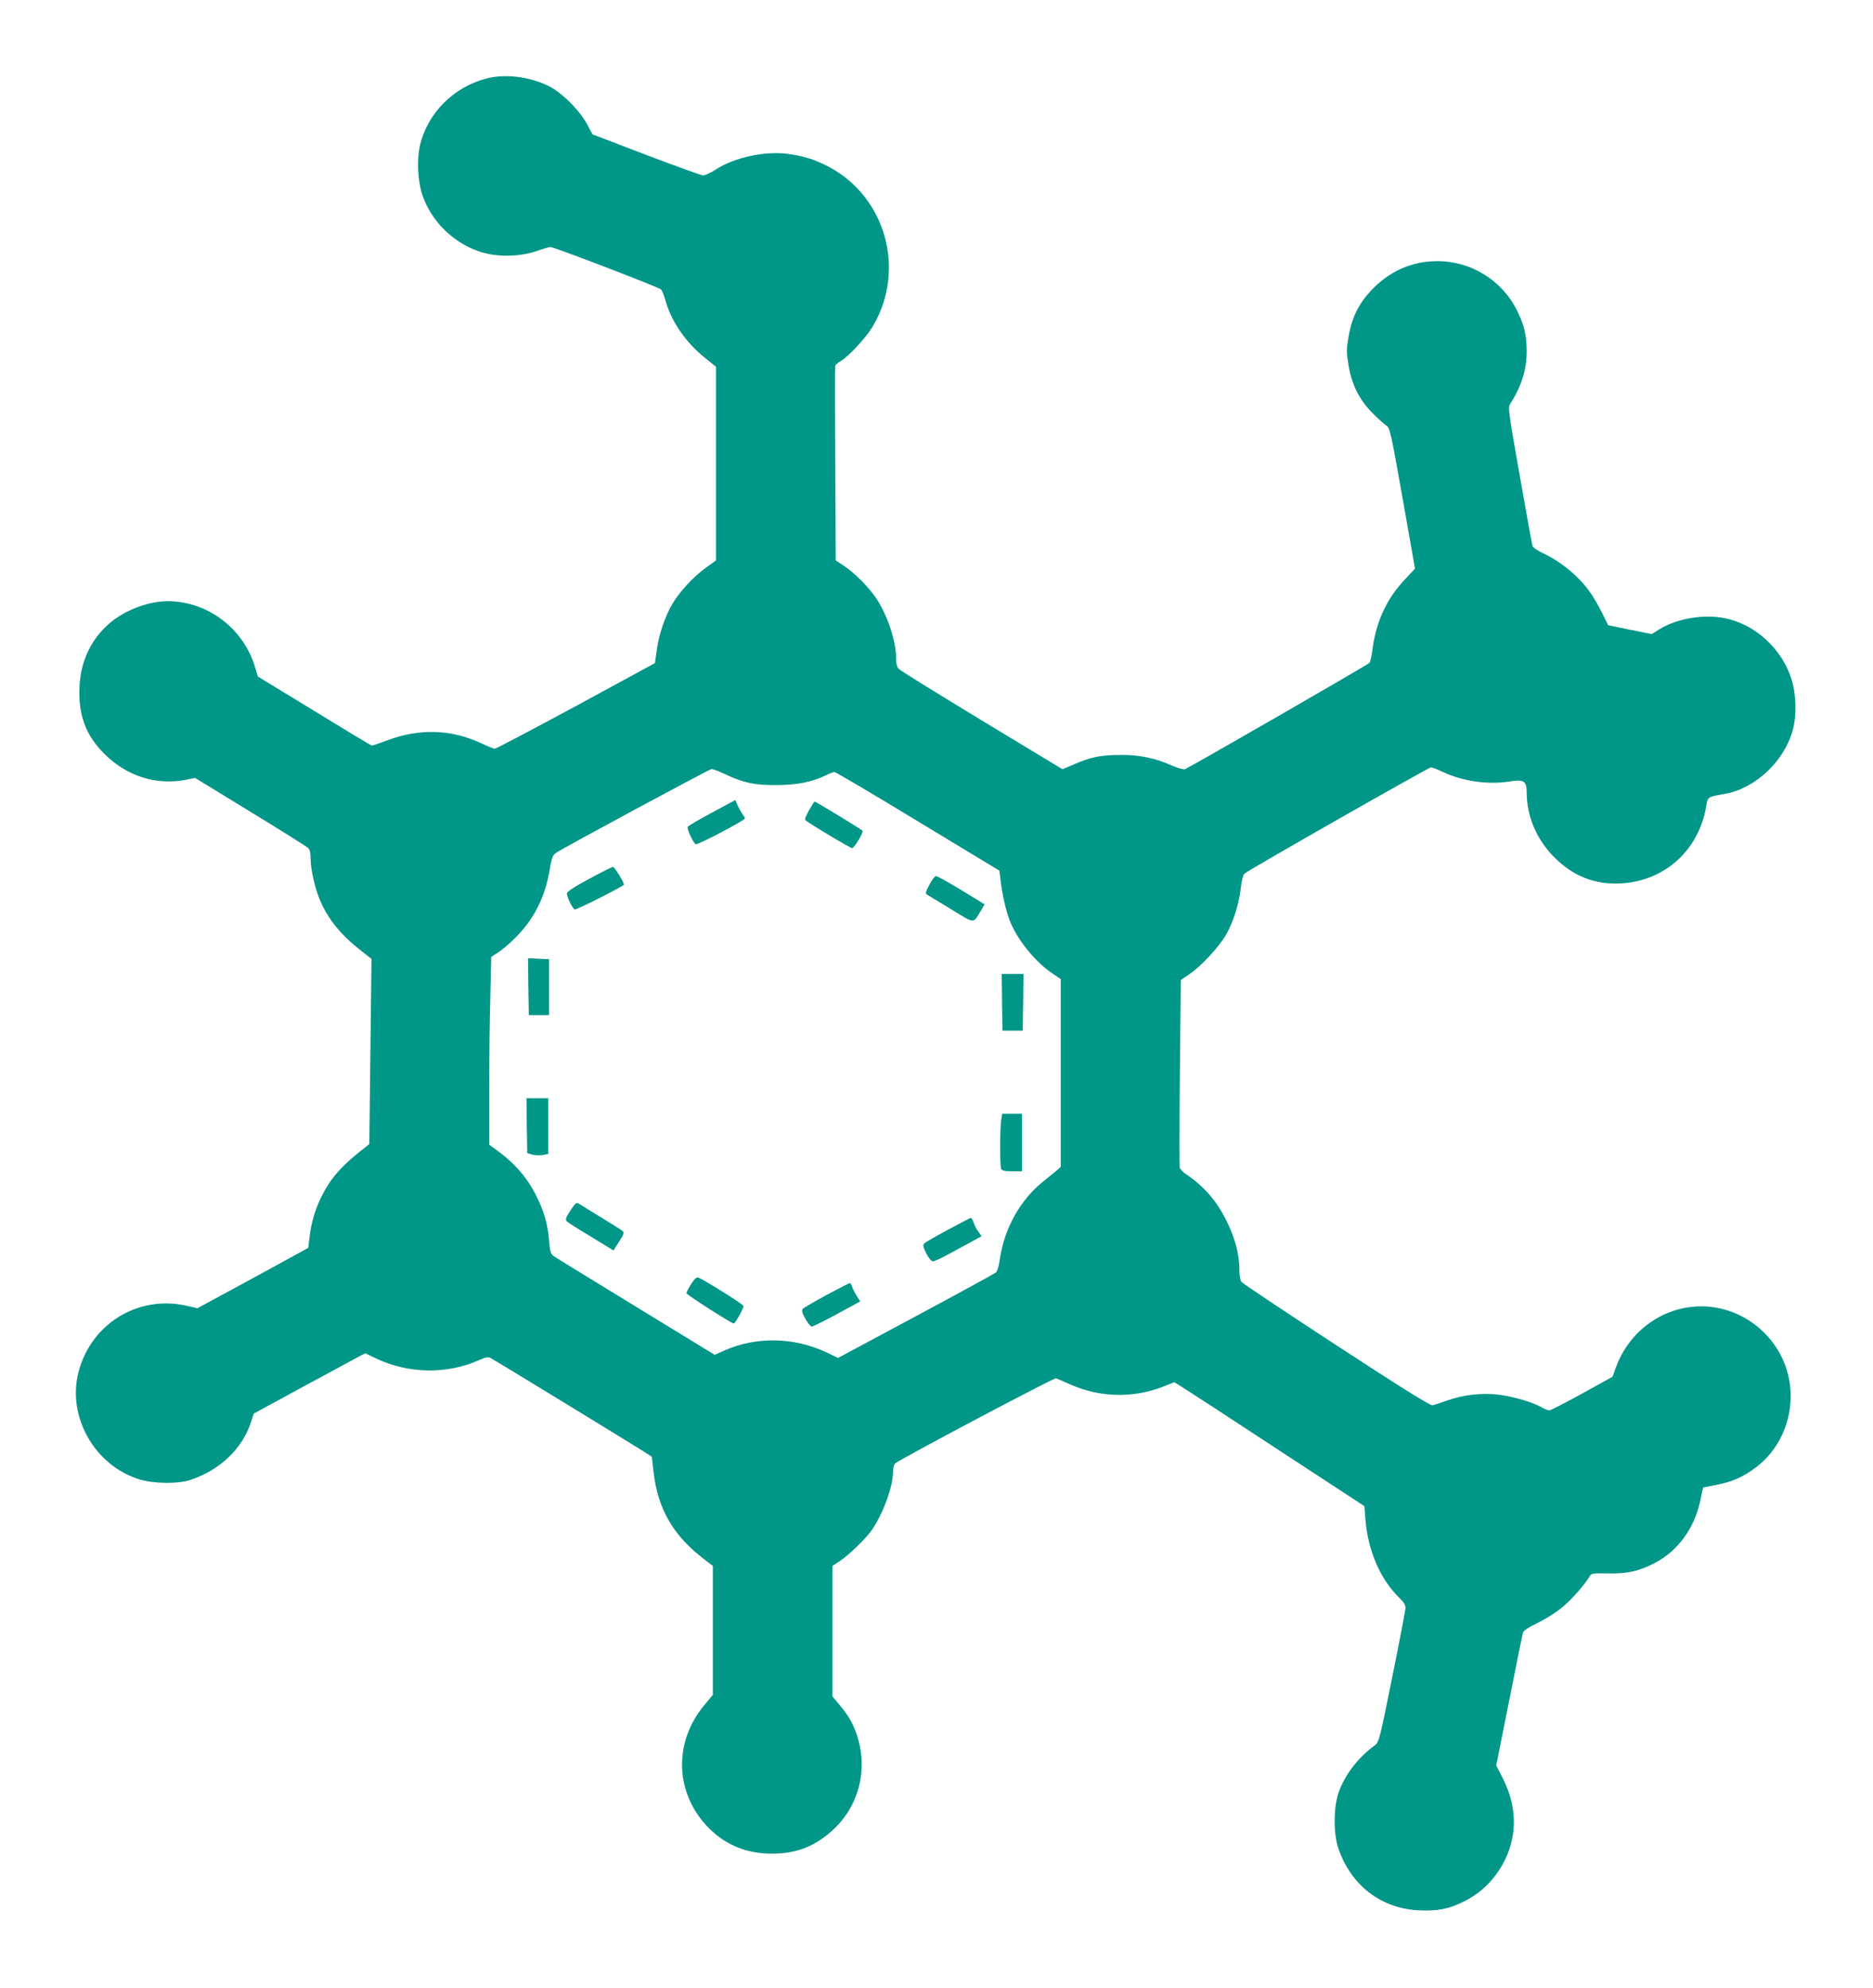 <?xml version="1.0" standalone="no"?>
<!DOCTYPE svg PUBLIC "-//W3C//DTD SVG 20010904//EN"
 "http://www.w3.org/TR/2001/REC-SVG-20010904/DTD/svg10.dtd">
<svg version="1.0" xmlns="http://www.w3.org/2000/svg"
 width="1206pt" height="1280pt" viewBox="0 0 1206 1280"
 preserveAspectRatio="xMidYMid meet">
<g transform="translate(0,1280) scale(0.1,-0.1)"
fill="#009688" stroke="none">
<path d="M3130 12294 c-211 -55 -377 -223 -426 -430 -21 -91 -14 -235 16 -321
59 -170 200 -308 372 -364 106 -35 252 -33 361 4 42 15 84 27 91 27 23 0 700
-260 712 -273 7 -7 20 -39 29 -72 38 -135 129 -268 253 -368 l72 -58 0 -624 0
-623 -64 -46 c-77 -55 -169 -153 -215 -231 -47 -78 -88 -197 -102 -299 l-12
-85 -508 -276 c-280 -151 -515 -275 -523 -275 -8 0 -47 16 -87 35 -193 90
-397 97 -605 19 -51 -19 -95 -34 -99 -34 -5 0 -171 100 -371 223 l-364 222
-16 55 c-74 253 -305 429 -565 430 -121 0 -275 -58 -372 -141 -120 -103 -187
-242 -195 -408 -9 -184 40 -316 162 -436 144 -143 335 -203 528 -164 l54 11
355 -217 c195 -119 362 -224 372 -233 12 -11 17 -30 17 -71 0 -69 30 -199 64
-274 50 -115 130 -213 244 -304 l84 -66 -7 -596 -7 -596 -25 -20 c-155 -120
-224 -199 -284 -320 -42 -86 -66 -170 -77 -267 l-7 -61 -80 -44 c-44 -25 -205
-112 -357 -195 l-277 -150 -70 16 c-312 71 -617 -117 -696 -429 -73 -286 104
-598 390 -688 93 -29 253 -31 335 -3 190 65 333 203 387 374 l17 52 320 174
c177 96 338 183 359 194 l39 20 71 -34 c208 -98 453 -102 659 -11 48 21 60 23
80 13 25 -13 899 -547 984 -601 l51 -33 11 -98 c28 -241 128 -412 330 -565
l52 -40 0 -415 0 -415 -56 -67 c-196 -237 -189 -556 17 -777 111 -118 248
-177 414 -178 164 -1 285 47 404 158 188 178 233 456 112 692 -11 23 -43 69
-71 102 l-50 60 0 420 0 420 48 32 c61 41 165 142 204 197 74 107 138 281 138
377 0 24 6 48 14 54 37 31 1022 552 1035 548 9 -3 52 -21 96 -41 191 -84 406
-88 601 -10 l65 26 42 -26 c23 -14 299 -193 612 -399 l570 -373 7 -89 c17
-201 97 -384 217 -500 26 -25 41 -48 41 -64 0 -13 -38 -214 -85 -445 -81 -402
-86 -422 -112 -441 -109 -80 -195 -192 -234 -305 -33 -94 -34 -267 -1 -361 82
-237 274 -385 517 -397 120 -5 188 7 281 52 97 46 174 113 233 201 121 182
131 393 28 595 l-43 85 83 415 c45 228 85 425 88 436 3 16 32 35 97 67 52 25
124 71 162 104 61 51 145 148 174 199 8 15 25 17 115 15 124 -3 200 14 302 67
149 78 255 223 293 402 l18 84 87 17 c104 21 172 51 255 114 139 105 222 277
222 458 -1 370 -349 646 -707 562 -191 -45 -350 -188 -418 -377 l-22 -61 -197
-109 c-108 -59 -203 -108 -211 -108 -7 0 -29 9 -47 19 -55 33 -179 69 -274 82
-111 14 -233 0 -339 -38 -38 -14 -79 -27 -91 -30 -14 -3 -191 107 -620 387
-329 215 -605 399 -611 408 -7 9 -13 44 -13 79 0 96 -26 197 -80 308 -63 130
-144 225 -262 305 -20 13 -39 33 -42 43 -2 10 -2 286 1 614 l6 594 56 38 c75
51 187 172 234 251 47 82 84 198 96 302 5 44 15 86 23 93 22 22 1187 685 1202
685 7 0 42 -13 77 -30 129 -60 290 -83 428 -61 94 15 111 4 111 -73 1 -153 65
-303 179 -416 123 -123 264 -177 431 -167 283 17 501 217 547 502 9 55 8 55
118 74 199 35 387 213 440 417 24 92 20 228 -10 322 -62 197 -236 355 -433
393 -137 26 -305 -3 -417 -72 l-50 -31 -140 28 -140 29 -40 80 c-22 44 -55
102 -74 128 -71 104 -194 205 -313 259 -31 15 -58 34 -61 44 -3 11 -40 215
-82 454 -73 412 -76 436 -61 460 71 110 106 219 106 336 0 104 -15 169 -61
263 -89 181 -268 302 -468 318 -174 13 -332 -46 -457 -171 -91 -91 -139 -185
-161 -314 -14 -83 -14 -101 0 -184 21 -126 70 -223 156 -309 36 -36 76 -72 89
-80 21 -13 29 -48 103 -467 l80 -453 -65 -69 c-117 -124 -184 -269 -208 -444
-5 -45 -15 -87 -20 -93 -9 -12 -1153 -670 -1188 -685 -9 -3 -46 7 -83 23 -108
48 -207 69 -323 69 -140 0 -198 -12 -326 -68 l-57 -24 -518 313 c-285 173
-526 322 -535 332 -13 12 -18 33 -18 70 -1 113 -57 280 -130 388 -50 73 -137
160 -207 207 l-52 34 -3 622 c-2 341 -2 626 0 632 1 5 16 18 33 28 53 31 166
153 208 224 217 364 84 838 -288 1031 -90 46 -158 67 -263 81 -147 18 -339
-24 -457 -100 -34 -22 -72 -40 -84 -39 -12 0 -177 60 -367 132 l-345 132 -35
65 c-49 92 -167 208 -251 248 -126 60 -279 78 -399 46z m1541 -4479 c118 -55
187 -70 329 -69 132 0 235 21 320 64 22 11 46 20 53 20 8 0 250 -143 538 -318
l524 -317 8 -65 c12 -97 33 -188 57 -252 45 -122 165 -271 278 -346 l52 -35 0
-605 0 -604 -27 -24 c-16 -13 -56 -46 -91 -74 -144 -117 -244 -298 -273 -489
-7 -50 -17 -85 -28 -94 -9 -7 -241 -134 -515 -281 l-500 -268 -75 36 c-211 99
-455 103 -661 10 l-58 -26 -504 308 c-276 169 -515 315 -529 325 -23 16 -27
27 -33 97 -8 102 -29 180 -71 269 -60 129 -140 225 -257 311 l-58 43 0 348 c0
191 3 463 7 604 l6 257 45 29 c25 16 74 57 108 92 120 118 192 259 222 433 14
84 21 101 41 115 59 39 988 539 1002 540 10 1 50 -15 90 -34z"/>
<path d="M4585 7569 c-82 -44 -153 -85 -157 -92 -7 -11 34 -101 52 -112 8 -5
213 99 298 152 23 14 23 14 3 41 -10 15 -25 42 -33 60 l-13 32 -150 -81z"/>
<path d="M5210 7585 c-17 -30 -29 -58 -26 -63 8 -13 290 -182 303 -182 13 0
74 101 67 112 -5 7 -301 188 -309 188 -2 0 -18 -25 -35 -55z"/>
<path d="M3793 7142 c-101 -55 -143 -82 -143 -95 0 -21 35 -93 50 -102 8 -5
296 140 317 159 7 6 -60 116 -70 115 -7 0 -76 -35 -154 -77z"/>
<path d="M5984 7104 c-25 -47 -27 -56 -14 -64 8 -5 78 -47 155 -94 158 -96
138 -95 193 -5 l22 37 -149 91 c-82 50 -156 91 -164 91 -8 0 -27 -25 -43 -56z"/>
<path d="M3402 6448 l3 -183 65 0 65 0 0 180 0 180 -68 3 -67 3 2 -183z"/>
<path d="M6452 6348 l3 -183 65 0 65 0 3 183 2 182 -70 0 -70 0 2 -182z"/>
<path d="M3392 5553 l3 -177 32 -9 c17 -5 48 -6 67 -3 l36 7 0 179 0 180 -70
0 -70 0 2 -177z"/>
<path d="M6446 5584 c-8 -59 -8 -287 0 -308 5 -12 21 -16 70 -16 l64 0 0 185
0 185 -64 0 -63 0 -7 -46z"/>
<path d="M3698 5043 c-8 -10 -25 -35 -38 -56 -19 -33 -20 -41 -9 -51 8 -7 78
-52 157 -99 l142 -87 36 56 c30 47 34 58 23 69 -8 7 -68 45 -134 85 -66 40
-129 79 -141 87 -18 11 -23 11 -36 -4z"/>
<path d="M6105 4884 c-77 -41 -146 -81 -153 -88 -11 -11 -9 -22 12 -65 15 -29
33 -51 42 -51 9 0 49 17 88 39 39 21 106 57 149 80 l77 43 -20 28 c-12 16 -26
43 -31 60 -6 16 -14 30 -17 30 -4 0 -70 -35 -147 -76z"/>
<path d="M4450 4534 c-16 -26 -30 -53 -30 -59 0 -10 290 -195 304 -195 11 0
67 102 63 113 -4 12 -253 168 -290 182 -12 5 -24 -6 -47 -41z"/>
<path d="M5325 4465 c-77 -42 -146 -82 -154 -89 -11 -12 -9 -22 14 -65 16 -28
34 -51 42 -51 7 0 80 36 163 81 l149 81 -23 36 c-13 20 -26 47 -30 60 -4 12
-10 22 -14 22 -4 0 -70 -34 -147 -75z"/>
</g>
</svg>
